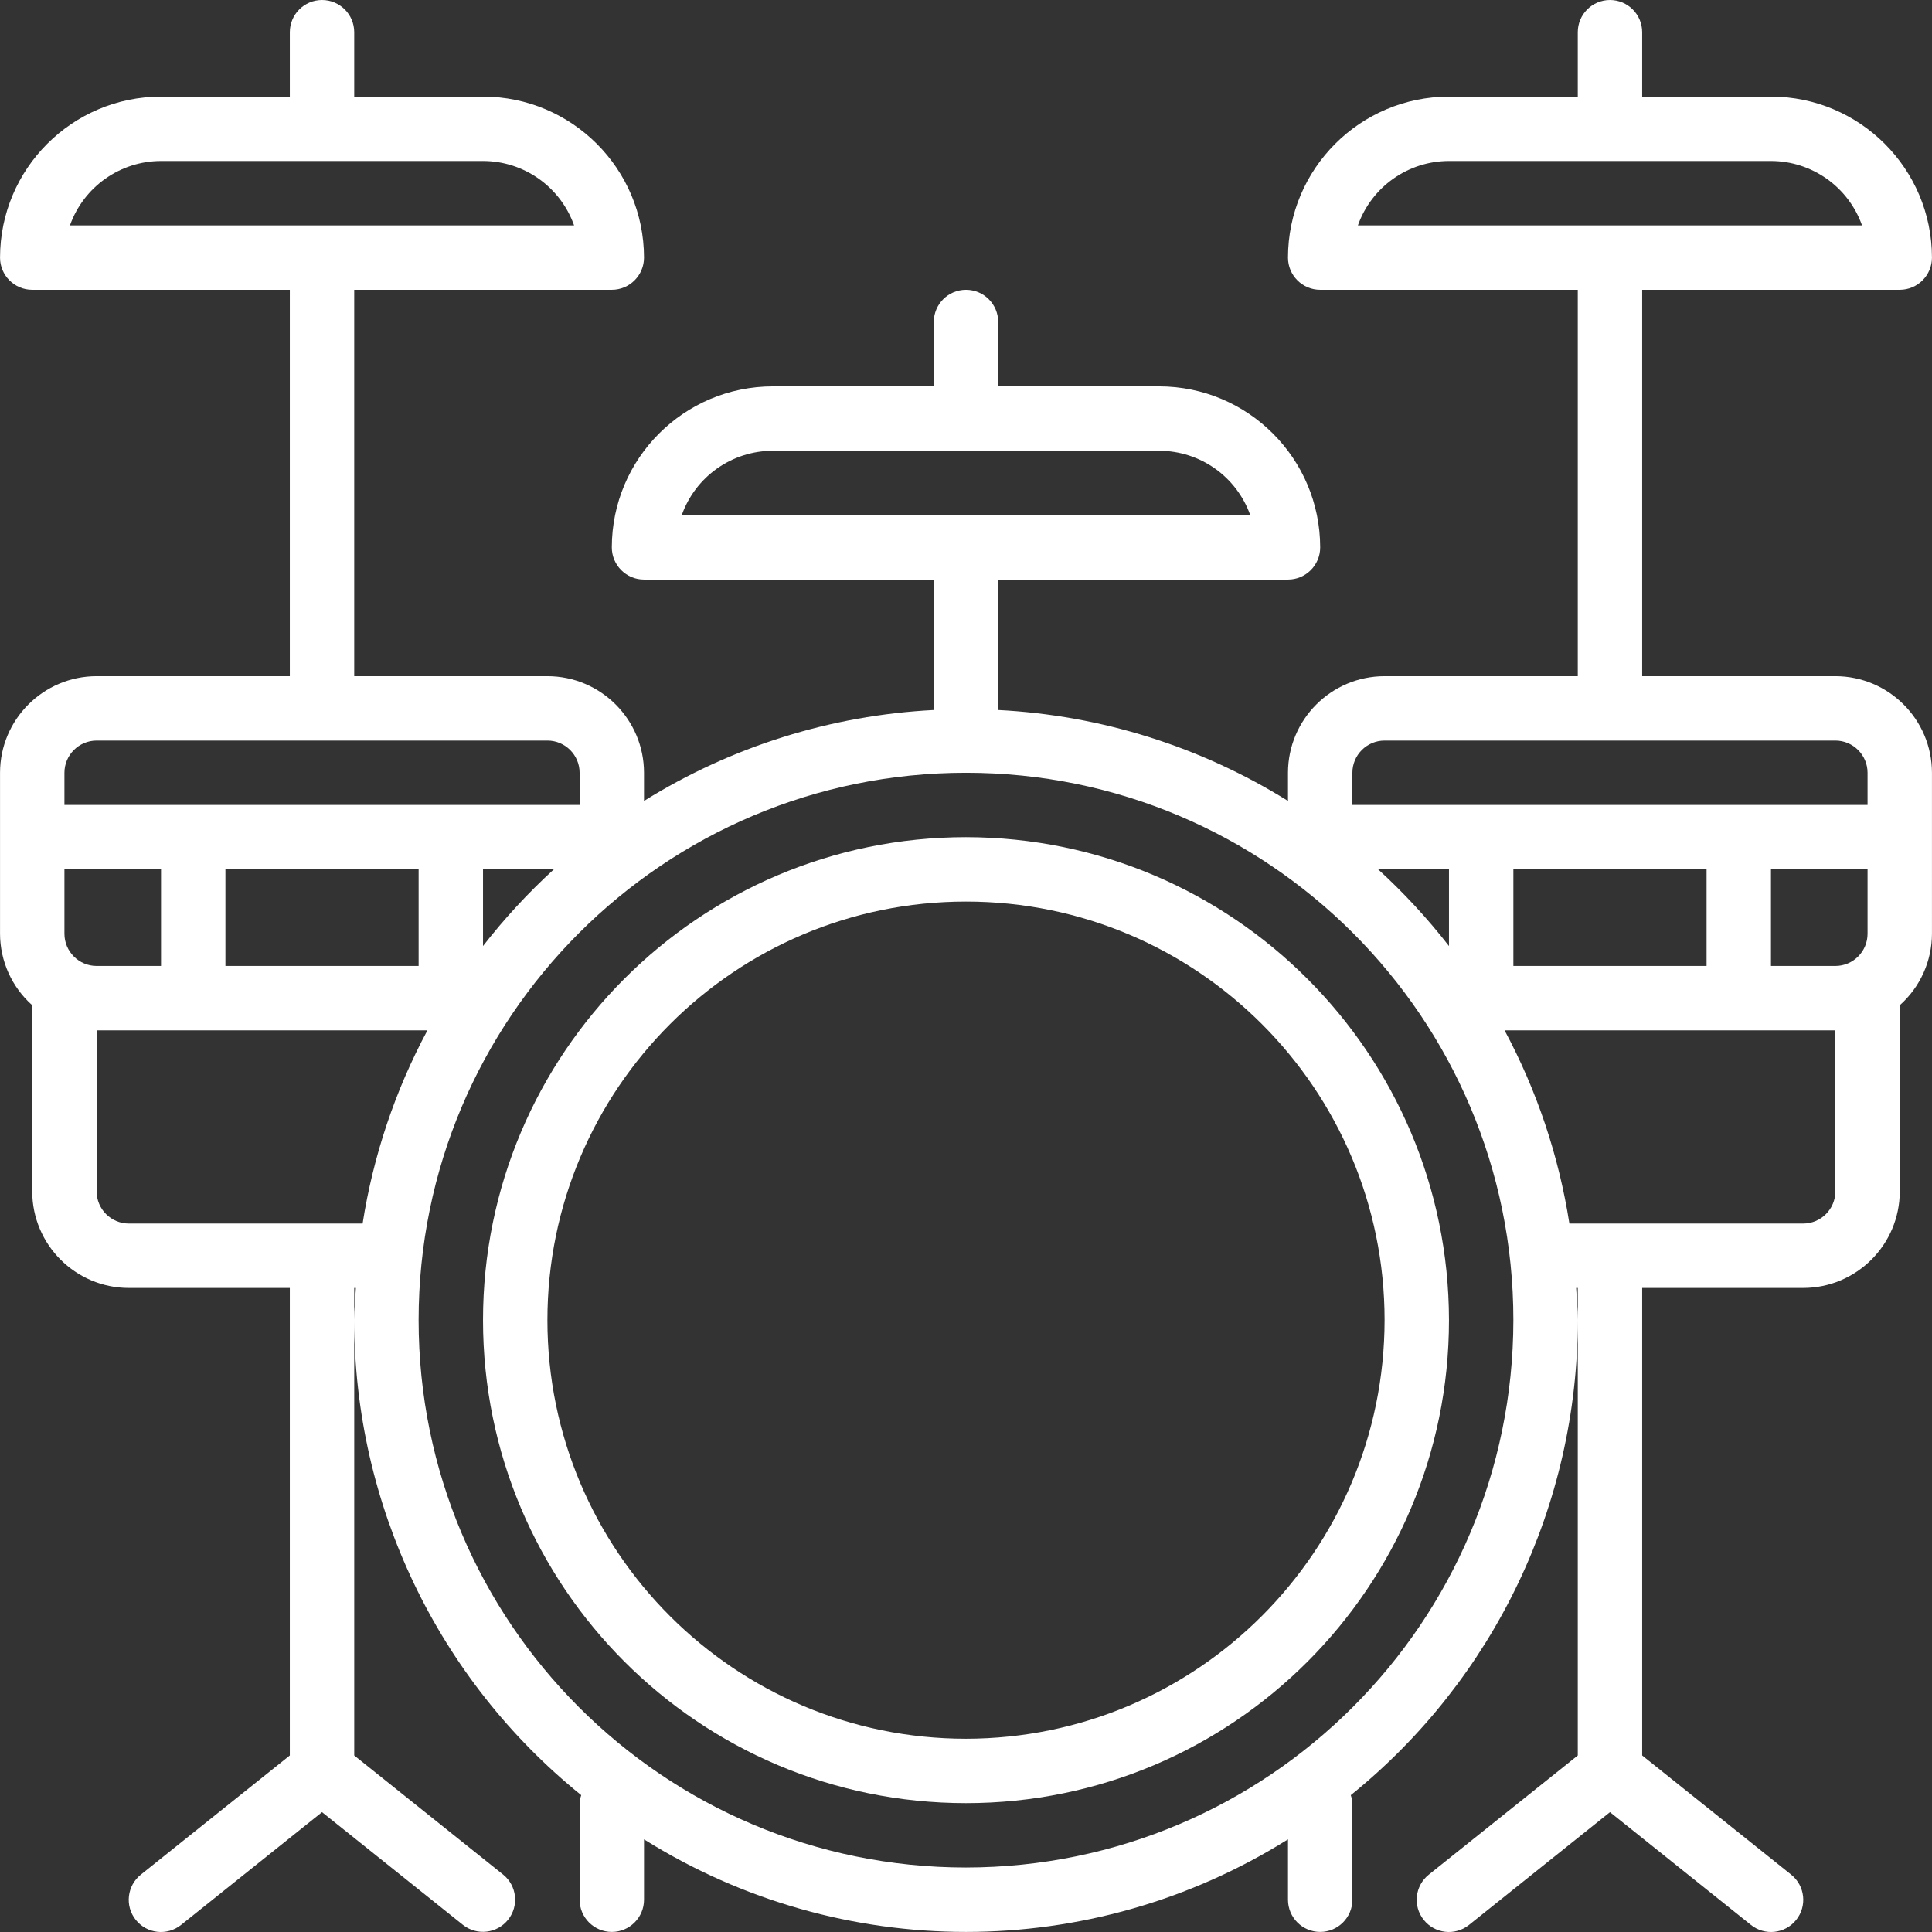 <?xml version="1.0" encoding="UTF-8"?> <svg xmlns="http://www.w3.org/2000/svg" xmlns:xlink="http://www.w3.org/1999/xlink" id="Capa_1" x="0px" y="0px" viewBox="0 0 512.019 512.019" style="enable-background:new 0 0 512.019 512.019;" xml:space="preserve" width="512px" height="512px" class=""><rect x="0" y="0" width="512.019" height="512.019" fill="#333333" stroke="none"/><g><g> <g> <path d="M256.009,221.867c-70.692,0-128,57.308-128,128s57.308,128,128,128s128-57.308,128-128 C383.929,279.207,326.669,221.947,256.009,221.867z M256.009,460.8c-61.267,0-110.933-49.667-110.933-110.933 s49.667-110.933,110.933-110.933S366.943,288.6,366.943,349.867C366.875,411.105,317.248,460.732,256.009,460.8z" data-original="#000000" class="active-path" data-old_color="#000000" fill="#FFFFFF"></path> </g> </g><g> <g> <path d="M486.409,179.2h-51.2V76.8h68.267c4.713,0,8.533-3.82,8.533-8.533c-0.028-23.553-19.114-42.639-42.667-42.667h-34.133 V8.533c0-4.713-3.82-8.533-8.533-8.533s-8.533,3.82-8.533,8.533V25.6h-34.133c-23.553,0.028-42.639,19.114-42.667,42.667 c0,4.713,3.82,8.533,8.533,8.533h68.267v102.4h-51.2c-14.132,0.015-25.585,11.468-25.6,25.6v7.466 c-23.143-14.413-49.571-22.707-76.8-24.1V153.6h76.8c4.713,0,8.533-3.821,8.533-8.533c-0.028-23.553-19.114-42.639-42.667-42.667 h-42.667V85.333c0-4.713-3.82-8.533-8.533-8.533c-4.713,0-8.533,3.82-8.533,8.533V102.4h-42.667 c-23.553,0.028-42.639,19.114-42.667,42.667c0,4.713,3.82,8.533,8.533,8.533h76.8v34.566c-27.229,1.393-53.657,9.687-76.8,24.1 V204.8c-0.015-14.132-11.468-25.585-25.6-25.6h-51.2V76.8h68.267c4.713,0,8.533-3.82,8.533-8.533 c-0.028-23.553-19.114-42.639-42.667-42.667H93.876V8.533C93.876,3.82,90.055,0,85.343,0s-8.533,3.82-8.533,8.533V25.6H42.676 C19.123,25.628,0.037,44.714,0.009,68.267c0,4.713,3.82,8.533,8.533,8.533h68.267v102.4h-51.2 c-14.132,0.015-25.585,11.468-25.6,25.6v42.667c0.02,7.24,3.123,14.13,8.533,18.942v49.325c0.015,14.132,11.468,25.585,25.6,25.6 h42.667v123.9l-39.462,31.571c-3.691,2.929-4.308,8.296-1.378,11.987c2.929,3.691,8.296,4.308,11.987,1.378 c0.017-0.013,0.033-0.026,0.05-0.04l37.338-29.87l37.338,29.87c3.691,2.929,9.057,2.312,11.987-1.379 c2.914-3.671,2.321-9.005-1.328-11.946l-39.462-31.57V349.867v-8.533h0.432c-0.149,2.844-0.432,5.653-0.432,8.533 c0.007,48.895,22.12,95.167,60.16,125.886c-0.234,0.683-0.378,1.394-0.427,2.114v25.6c0,4.713,3.82,8.533,8.533,8.533 s8.533-3.82,8.533-8.533v-15.999c52.187,32.71,118.48,32.71,170.667,0v15.999c0,4.713,3.82,8.533,8.533,8.533 s8.533-3.82,8.533-8.533v-25.6c-0.049-0.72-0.192-1.431-0.427-2.114c38.04-30.719,60.153-76.991,60.16-125.886 c0-2.88-0.283-5.69-0.432-8.533h0.432v8.533v115.367l-39.463,31.571c-3.69,2.93-4.307,8.296-1.378,11.987 c2.93,3.69,8.296,4.307,11.987,1.378c0.016-0.013,0.033-0.026,0.049-0.039l37.338-29.87l37.338,29.87 c3.669,2.957,9.04,2.38,11.996-1.289c2.957-3.669,2.38-9.04-1.289-11.997c-0.016-0.013-0.033-0.026-0.049-0.039l-39.462-31.57 V341.333h42.667c14.132-0.015,25.585-11.468,25.6-25.6v-49.325c5.41-4.812,8.513-11.701,8.533-18.942V204.8 C511.994,190.668,500.541,179.215,486.409,179.2z M359.872,59.733c3.627-10.221,13.292-17.054,24.137-17.067h85.333 c10.845,0.012,20.51,6.846,24.137,17.067H359.872z M180.672,136.533c3.627-10.221,13.292-17.054,24.137-17.067h102.4 c10.845,0.012,20.51,6.846,24.137,17.067H180.672z M18.538,59.733c3.627-10.221,13.292-17.054,24.138-17.067h85.333 c10.845,0.012,20.51,6.846,24.137,17.067H18.538z M17.076,204.8c0.006-4.71,3.823-8.527,8.533-8.533h119.467 c4.71,0.006,8.527,3.823,8.533,8.533v8.533H17.076V204.8z M146.78,230.4c-6.82,6.23-13.1,13.027-18.771,20.319V230.4H146.78z M110.943,230.4V256h-51.2v-25.6H110.943z M17.076,247.467V230.4h25.6V256H25.609C20.899,255.994,17.082,252.177,17.076,247.467z M34.143,324.267c-4.71-0.006-8.527-3.823-8.533-8.533v-42.667h87.662c-8.567,15.978-14.373,33.288-17.172,51.2H34.143z M256.009,494.933c-80.118,0-145.067-64.949-145.067-145.067S175.891,204.8,256.009,204.8s145.067,64.949,145.067,145.067 C400.987,429.948,336.09,494.844,256.009,494.933z M365.238,230.4h18.771v20.319C378.338,243.427,372.059,236.63,365.238,230.4z M486.409,315.733c-0.006,4.71-3.823,8.527-8.533,8.533h-61.957c-2.799-17.912-8.605-35.222-17.172-51.2h87.662V315.733z M401.076,256v-25.6h51.2V256H401.076z M494.943,247.467c-0.006,4.71-3.823,8.527-8.533,8.533h-17.067v-25.6h25.6V247.467z M494.943,213.333H358.409V204.8c0.006-4.71,3.823-8.527,8.533-8.533h119.467c4.71,0.006,8.527,3.823,8.533,8.533V213.333z" data-original="#000000" class="active-path" data-old_color="#000000" fill="#FFFFFF"></path> </g> </g></g> </svg> 